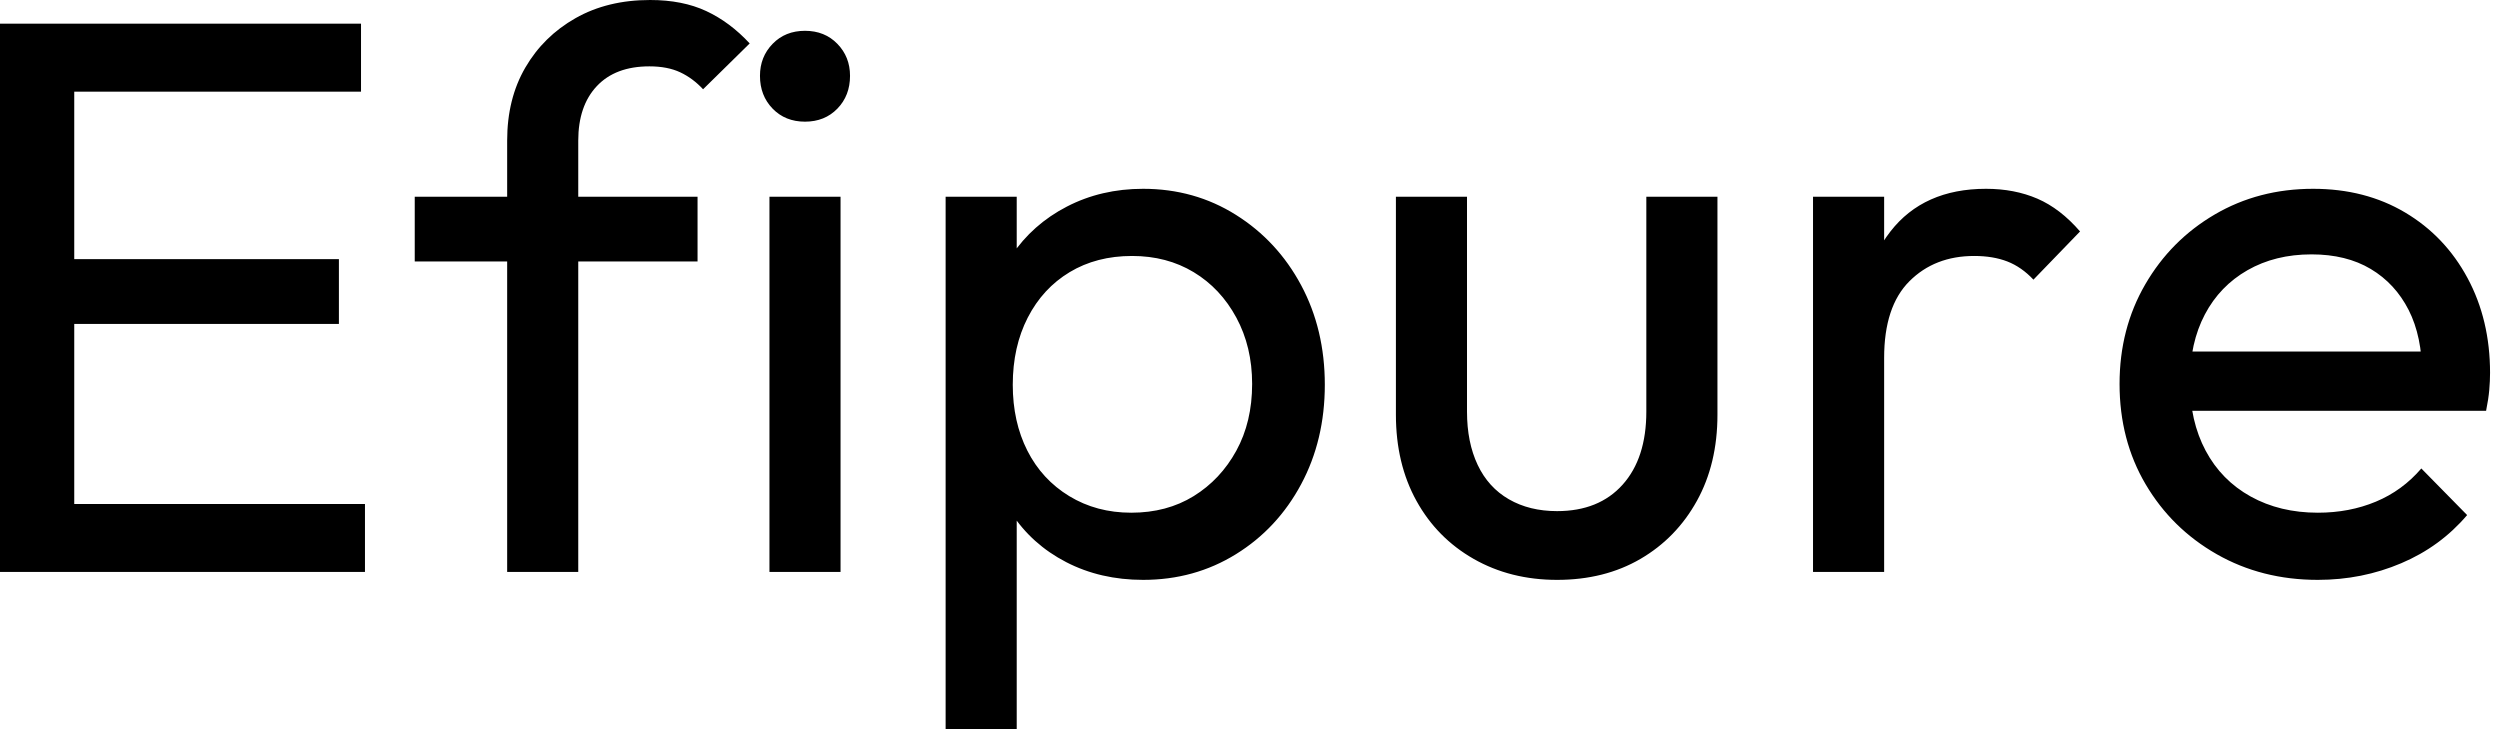 <svg baseProfile="full" height="28" version="1.1" viewBox="0 0 96 28" width="96" xmlns="http://www.w3.org/2000/svg" xmlns:ev="http://www.w3.org/2001/xml-events" xmlns:xlink="http://www.w3.org/1999/xlink"><defs /><g><path d="M2.488 21.963V0.91H5.339V21.963ZM4.429 21.963V19.354H16.503V21.963ZM4.429 12.438V9.95H15.502V12.438ZM4.429 3.519V0.91H16.351V3.519Z M21.963 21.963V5.4Q21.963 3.792 22.661 2.594Q23.359 1.395 24.587 0.698Q25.816 0.0 27.454 0.0Q28.698 0.0 29.608 0.425Q30.518 0.849 31.276 1.668L29.486 3.428Q29.092 3.003 28.607 2.776Q28.121 2.548 27.424 2.548Q26.119 2.548 25.406 3.307Q24.693 4.065 24.693 5.4V21.963ZM18.414 10.041V7.554H29.274V10.041Z M32.035 21.963V7.554H34.765V21.963ZM33.4 4.672Q32.641 4.672 32.156 4.171Q31.671 3.671 31.671 2.912Q31.671 2.184 32.156 1.684Q32.641 1.183 33.4 1.183Q34.158 1.183 34.644 1.684Q35.129 2.184 35.129 2.912Q35.129 3.671 34.644 4.171Q34.158 4.672 33.4 4.672Z M46.384 22.267Q44.745 22.267 43.426 21.584Q42.106 20.901 41.317 19.688Q40.529 18.475 40.438 16.927V12.589Q40.529 11.012 41.333 9.814Q42.137 8.615 43.456 7.933Q44.776 7.25 46.384 7.25Q48.355 7.25 49.948 8.251Q51.541 9.252 52.451 10.951Q53.361 12.65 53.361 14.774Q53.361 16.897 52.451 18.596Q51.541 20.295 49.948 21.281Q48.355 22.267 46.384 22.267ZM38.8 28.0V7.554H41.53V11.346L41.014 14.834L41.53 18.353V28.0ZM45.928 19.688Q47.294 19.688 48.325 19.051Q49.356 18.414 49.963 17.307Q50.57 16.199 50.57 14.743Q50.57 13.317 49.963 12.195Q49.356 11.073 48.325 10.451Q47.294 9.829 45.959 9.829Q44.594 9.829 43.562 10.451Q42.531 11.073 41.954 12.195Q41.378 13.317 41.378 14.774Q41.378 16.199 41.939 17.307Q42.501 18.414 43.547 19.051Q44.594 19.688 45.928 19.688Z M62.28 22.267Q60.49 22.267 59.079 21.463Q57.668 20.659 56.88 19.233Q56.091 17.807 56.091 15.926V7.554H58.821V15.805Q58.821 16.988 59.231 17.853Q59.64 18.717 60.429 19.172Q61.218 19.627 62.28 19.627Q63.887 19.627 64.797 18.611Q65.707 17.595 65.707 15.805V7.554H68.438V15.926Q68.438 17.807 67.649 19.233Q66.86 20.659 65.48 21.463Q64.1 22.267 62.28 22.267Z M72.108 21.963V7.554H74.839V21.963ZM74.839 13.742 73.807 13.287Q73.807 10.527 75.081 8.888Q76.355 7.25 78.752 7.25Q79.844 7.25 80.724 7.629Q81.603 8.009 82.362 8.888L80.572 10.739Q80.117 10.254 79.571 10.041Q79.025 9.829 78.297 9.829Q76.78 9.829 75.809 10.8Q74.839 11.77 74.839 13.742Z M91.493 22.267Q89.339 22.267 87.61 21.281Q85.881 20.295 84.88 18.596Q83.879 16.897 83.879 14.743Q83.879 12.62 84.865 10.921Q85.85 9.222 87.534 8.236Q89.218 7.25 91.311 7.25Q93.313 7.25 94.845 8.16Q96.377 9.07 97.242 10.678Q98.106 12.286 98.106 14.319Q98.106 14.622 98.076 14.971Q98.046 15.32 97.954 15.775H85.79V13.499H96.498L95.497 14.379Q95.497 12.923 94.982 11.907Q94.466 10.891 93.525 10.329Q92.585 9.768 91.25 9.768Q89.855 9.768 88.793 10.375Q87.731 10.982 87.155 12.074Q86.579 13.166 86.579 14.652Q86.579 16.169 87.185 17.307Q87.792 18.444 88.914 19.066Q90.037 19.688 91.493 19.688Q92.706 19.688 93.723 19.263Q94.739 18.839 95.467 17.989L97.226 19.779Q96.195 20.992 94.693 21.629Q93.192 22.267 91.493 22.267Z " fill="rgb(0,0,0)" transform="translate(-2.488, 0)" /></g></svg>